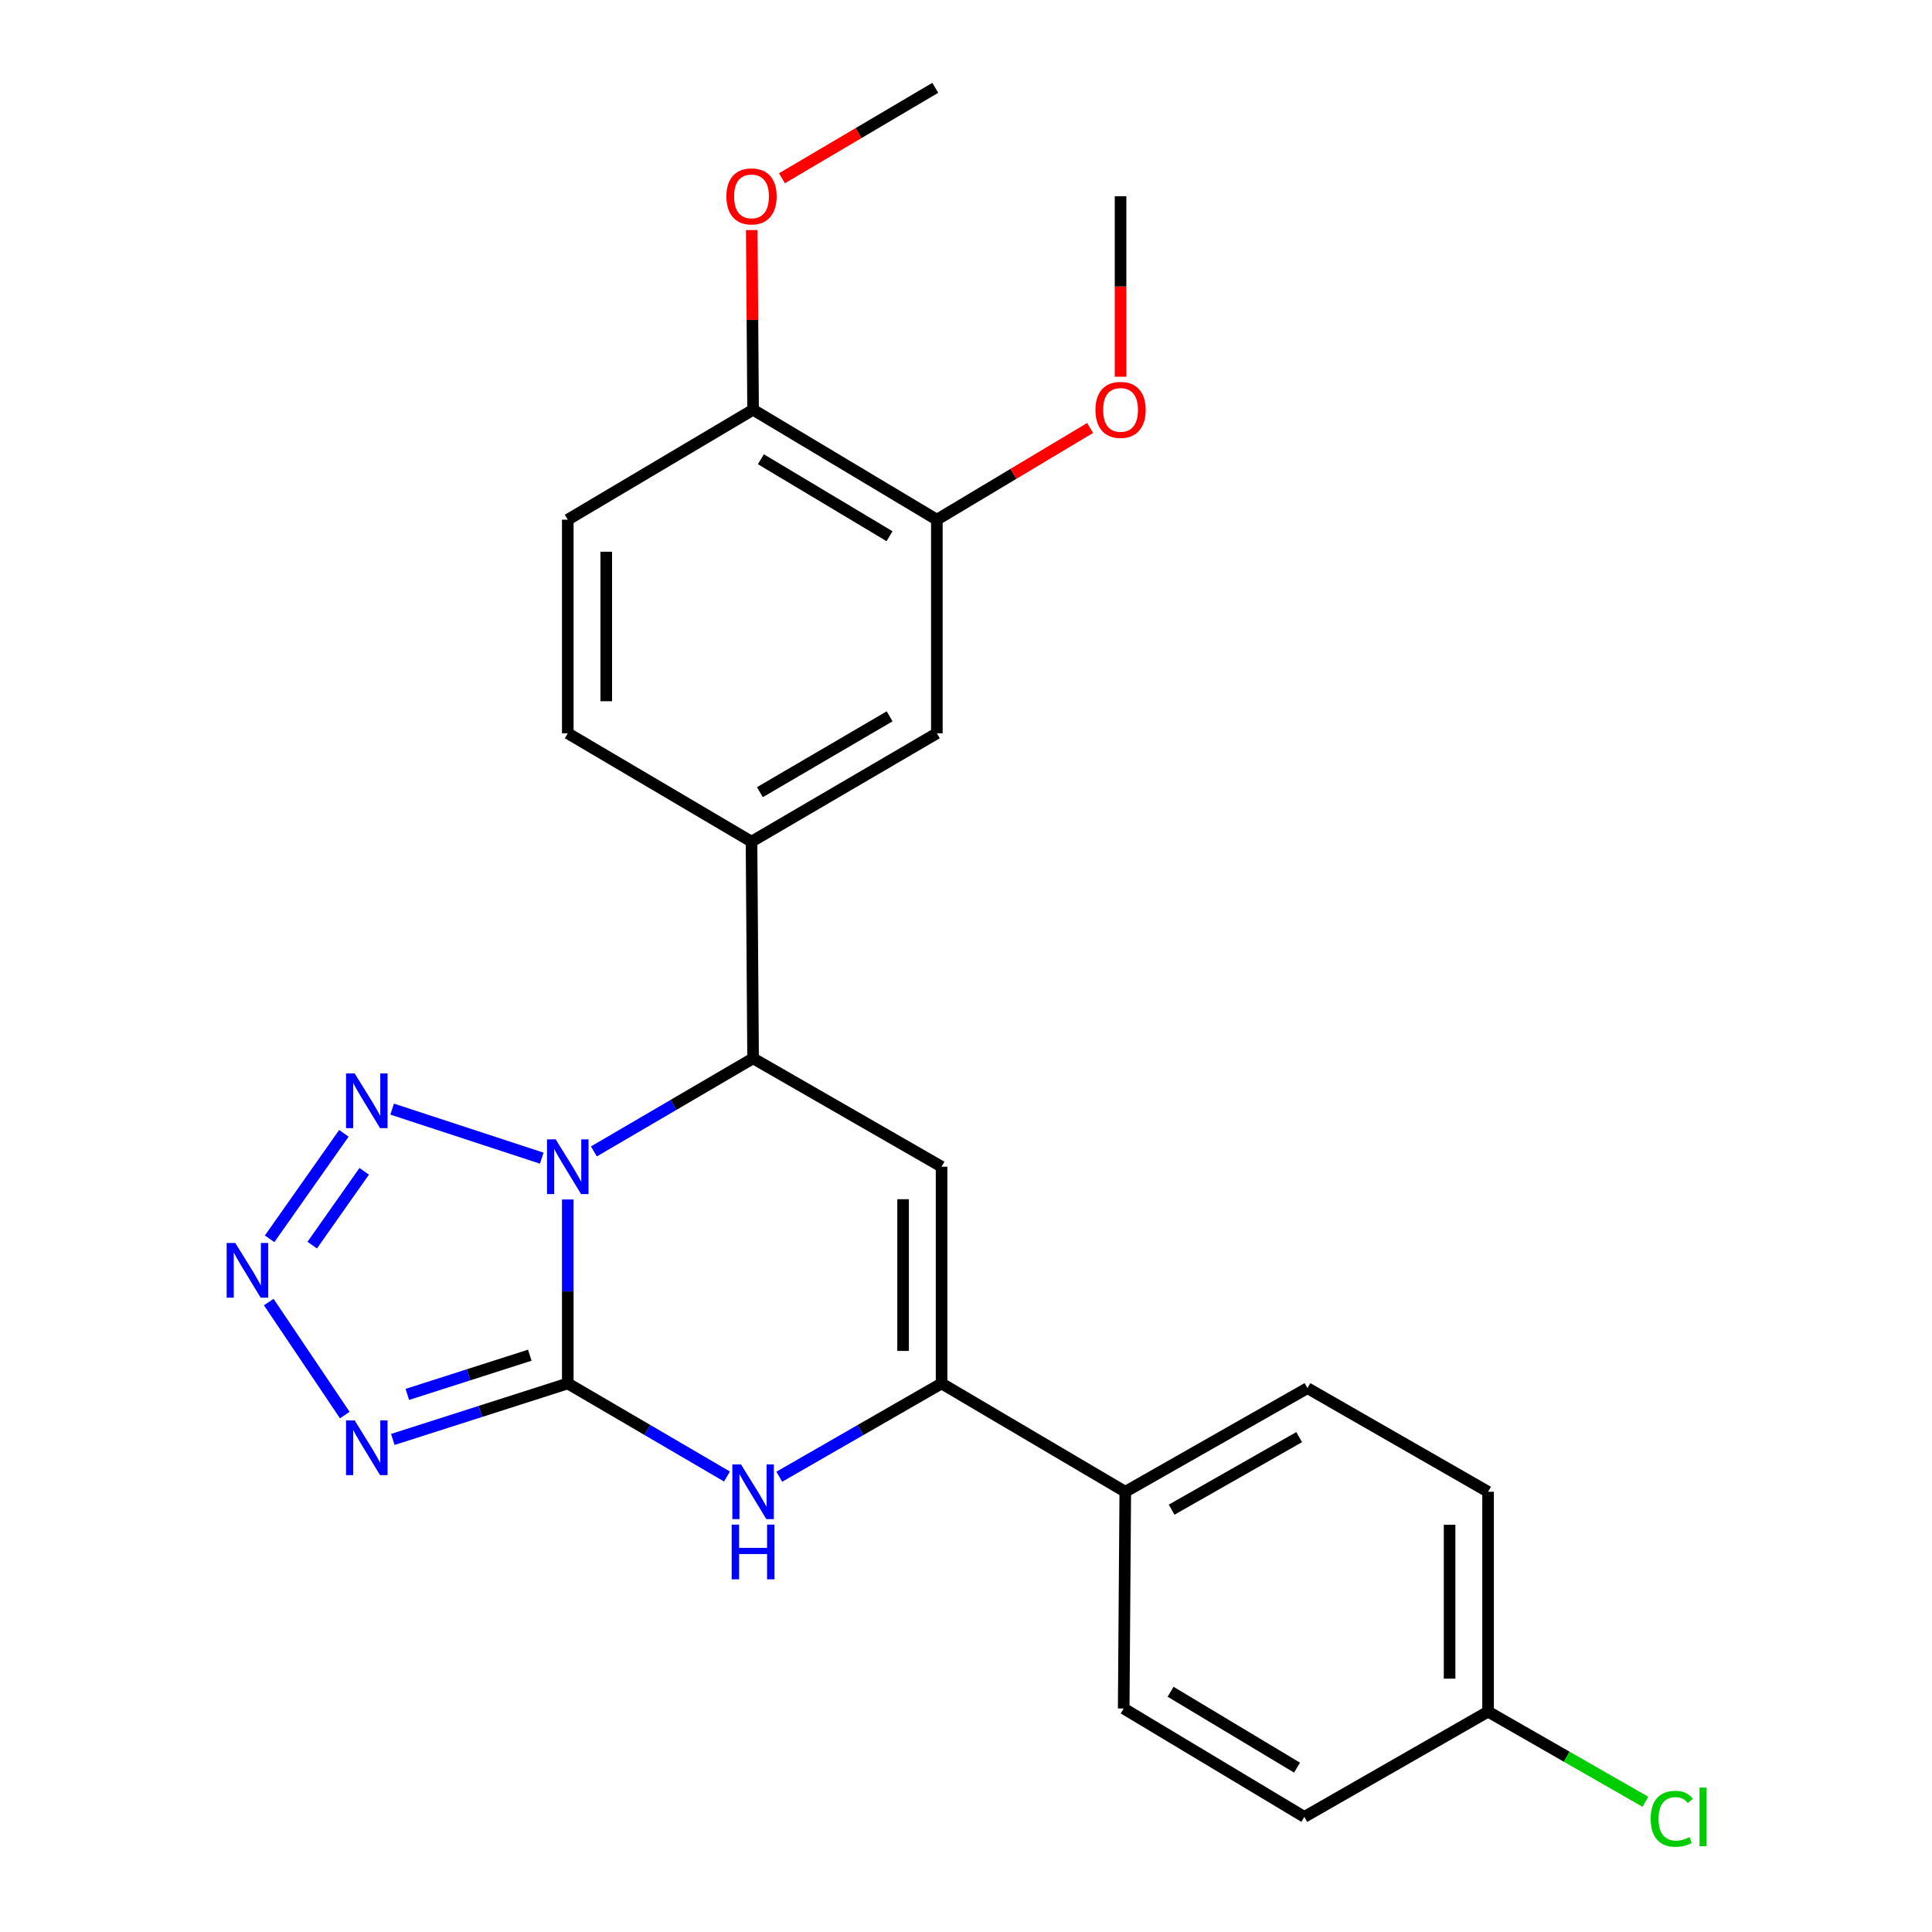 <?xml version='1.0' encoding='iso-8859-1'?>
<svg version='1.1' baseProfile='full'
              xmlns='http://www.w3.org/2000/svg'
                      xmlns:rdkit='http://www.rdkit.org/xml'
                      xmlns:xlink='http://www.w3.org/1999/xlink'
                  xml:space='preserve'
width='1000px' height='1000px' viewBox='0 0 1000 1000'>
<!-- END OF HEADER -->
<rect style='opacity:1.0;fill:#FFFFFF;stroke:none' width='1000' height='1000' x='0' y='0'> </rect>
<path class='bond-0' d='M 293.881,620.847 L 293.881,668.456' style='fill:none;fill-rule:evenodd;stroke:#0000FF;stroke-width:6px;stroke-linecap:butt;stroke-linejoin:miter;stroke-opacity:1' />
<path class='bond-0' d='M 293.881,668.456 L 293.881,716.066' style='fill:none;fill-rule:evenodd;stroke:#000000;stroke-width:6px;stroke-linecap:butt;stroke-linejoin:miter;stroke-opacity:1' />
<path class='bond-2' d='M 280.404,599.463 L 202.974,574.073' style='fill:none;fill-rule:evenodd;stroke:#0000FF;stroke-width:6px;stroke-linecap:butt;stroke-linejoin:miter;stroke-opacity:1' />
<path class='bond-5' d='M 307.398,595.978 L 348.599,571.887' style='fill:none;fill-rule:evenodd;stroke:#0000FF;stroke-width:6px;stroke-linecap:butt;stroke-linejoin:miter;stroke-opacity:1' />
<path class='bond-5' d='M 348.599,571.887 L 389.799,547.796' style='fill:none;fill-rule:evenodd;stroke:#000000;stroke-width:6px;stroke-linecap:butt;stroke-linejoin:miter;stroke-opacity:1' />
<path class='bond-1' d='M 293.881,716.066 L 248.601,730.562' style='fill:none;fill-rule:evenodd;stroke:#000000;stroke-width:6px;stroke-linecap:butt;stroke-linejoin:miter;stroke-opacity:1' />
<path class='bond-1' d='M 248.601,730.562 L 203.322,745.057' style='fill:none;fill-rule:evenodd;stroke:#0000FF;stroke-width:6px;stroke-linecap:butt;stroke-linejoin:miter;stroke-opacity:1' />
<path class='bond-1' d='M 274.224,701.447 L 242.529,711.594' style='fill:none;fill-rule:evenodd;stroke:#000000;stroke-width:6px;stroke-linecap:butt;stroke-linejoin:miter;stroke-opacity:1' />
<path class='bond-1' d='M 242.529,711.594 L 210.834,721.741' style='fill:none;fill-rule:evenodd;stroke:#0000FF;stroke-width:6px;stroke-linecap:butt;stroke-linejoin:miter;stroke-opacity:1' />
<path class='bond-3' d='M 293.881,716.066 L 335.081,740.152' style='fill:none;fill-rule:evenodd;stroke:#000000;stroke-width:6px;stroke-linecap:butt;stroke-linejoin:miter;stroke-opacity:1' />
<path class='bond-3' d='M 335.081,740.152 L 376.281,764.238' style='fill:none;fill-rule:evenodd;stroke:#0000FF;stroke-width:6px;stroke-linecap:butt;stroke-linejoin:miter;stroke-opacity:1' />
<path class='bond-25' d='M 178.463,732.442 L 139.102,673.941' style='fill:none;fill-rule:evenodd;stroke:#0000FF;stroke-width:6px;stroke-linecap:butt;stroke-linejoin:miter;stroke-opacity:1' />
<path class='bond-4' d='M 177.991,586.613 L 139.554,641.195' style='fill:none;fill-rule:evenodd;stroke:#0000FF;stroke-width:6px;stroke-linecap:butt;stroke-linejoin:miter;stroke-opacity:1' />
<path class='bond-4' d='M 188.509,606.268 L 161.604,644.475' style='fill:none;fill-rule:evenodd;stroke:#0000FF;stroke-width:6px;stroke-linecap:butt;stroke-linejoin:miter;stroke-opacity:1' />
<path class='bond-26' d='M 403.352,764.351 L 445.354,740.208' style='fill:none;fill-rule:evenodd;stroke:#0000FF;stroke-width:6px;stroke-linecap:butt;stroke-linejoin:miter;stroke-opacity:1' />
<path class='bond-26' d='M 445.354,740.208 L 487.355,716.066' style='fill:none;fill-rule:evenodd;stroke:#000000;stroke-width:6px;stroke-linecap:butt;stroke-linejoin:miter;stroke-opacity:1' />
<path class='bond-6' d='M 389.799,547.796 L 487.355,603.882' style='fill:none;fill-rule:evenodd;stroke:#000000;stroke-width:6px;stroke-linecap:butt;stroke-linejoin:miter;stroke-opacity:1' />
<path class='bond-8' d='M 389.799,547.796 L 388.98,435.635' style='fill:none;fill-rule:evenodd;stroke:#000000;stroke-width:6px;stroke-linecap:butt;stroke-linejoin:miter;stroke-opacity:1' />
<path class='bond-7' d='M 487.355,603.882 L 487.355,716.066' style='fill:none;fill-rule:evenodd;stroke:#000000;stroke-width:6px;stroke-linecap:butt;stroke-linejoin:miter;stroke-opacity:1' />
<path class='bond-7' d='M 467.439,620.71 L 467.439,699.238' style='fill:none;fill-rule:evenodd;stroke:#000000;stroke-width:6px;stroke-linecap:butt;stroke-linejoin:miter;stroke-opacity:1' />
<path class='bond-10' d='M 487.355,716.066 L 582.444,772.141' style='fill:none;fill-rule:evenodd;stroke:#000000;stroke-width:6px;stroke-linecap:butt;stroke-linejoin:miter;stroke-opacity:1' />
<path class='bond-9' d='M 388.98,435.635 L 484.91,379.549' style='fill:none;fill-rule:evenodd;stroke:#000000;stroke-width:6px;stroke-linecap:butt;stroke-linejoin:miter;stroke-opacity:1' />
<path class='bond-9' d='M 393.318,410.029 L 460.468,370.768' style='fill:none;fill-rule:evenodd;stroke:#000000;stroke-width:6px;stroke-linecap:butt;stroke-linejoin:miter;stroke-opacity:1' />
<path class='bond-13' d='M 388.98,435.635 L 293.881,379.549' style='fill:none;fill-rule:evenodd;stroke:#000000;stroke-width:6px;stroke-linecap:butt;stroke-linejoin:miter;stroke-opacity:1' />
<path class='bond-11' d='M 484.91,379.549 L 484.91,268.992' style='fill:none;fill-rule:evenodd;stroke:#000000;stroke-width:6px;stroke-linecap:butt;stroke-linejoin:miter;stroke-opacity:1' />
<path class='bond-15' d='M 582.444,772.141 L 676.736,718.5' style='fill:none;fill-rule:evenodd;stroke:#000000;stroke-width:6px;stroke-linecap:butt;stroke-linejoin:miter;stroke-opacity:1' />
<path class='bond-15' d='M 606.436,781.406 L 672.44,743.857' style='fill:none;fill-rule:evenodd;stroke:#000000;stroke-width:6px;stroke-linecap:butt;stroke-linejoin:miter;stroke-opacity:1' />
<path class='bond-16' d='M 582.444,772.141 L 581.625,884.313' style='fill:none;fill-rule:evenodd;stroke:#000000;stroke-width:6px;stroke-linecap:butt;stroke-linejoin:miter;stroke-opacity:1' />
<path class='bond-18' d='M 484.91,268.992 L 524.569,245.253' style='fill:none;fill-rule:evenodd;stroke:#000000;stroke-width:6px;stroke-linecap:butt;stroke-linejoin:miter;stroke-opacity:1' />
<path class='bond-18' d='M 524.569,245.253 L 564.228,221.515' style='fill:none;fill-rule:evenodd;stroke:#FF0000;stroke-width:6px;stroke-linecap:butt;stroke-linejoin:miter;stroke-opacity:1' />
<path class='bond-27' d='M 484.91,268.992 L 389.799,212.076' style='fill:none;fill-rule:evenodd;stroke:#000000;stroke-width:6px;stroke-linecap:butt;stroke-linejoin:miter;stroke-opacity:1' />
<path class='bond-27' d='M 460.416,277.544 L 393.839,237.703' style='fill:none;fill-rule:evenodd;stroke:#000000;stroke-width:6px;stroke-linecap:butt;stroke-linejoin:miter;stroke-opacity:1' />
<path class='bond-12' d='M 389.799,212.076 L 293.881,268.992' style='fill:none;fill-rule:evenodd;stroke:#000000;stroke-width:6px;stroke-linecap:butt;stroke-linejoin:miter;stroke-opacity:1' />
<path class='bond-22' d='M 389.799,212.076 L 389.455,165.581' style='fill:none;fill-rule:evenodd;stroke:#000000;stroke-width:6px;stroke-linecap:butt;stroke-linejoin:miter;stroke-opacity:1' />
<path class='bond-22' d='M 389.455,165.581 L 389.11,119.086' style='fill:none;fill-rule:evenodd;stroke:#FF0000;stroke-width:6px;stroke-linecap:butt;stroke-linejoin:miter;stroke-opacity:1' />
<path class='bond-14' d='M 293.881,379.549 L 293.881,268.992' style='fill:none;fill-rule:evenodd;stroke:#000000;stroke-width:6px;stroke-linecap:butt;stroke-linejoin:miter;stroke-opacity:1' />
<path class='bond-14' d='M 313.797,362.965 L 313.797,285.575' style='fill:none;fill-rule:evenodd;stroke:#000000;stroke-width:6px;stroke-linecap:butt;stroke-linejoin:miter;stroke-opacity:1' />
<path class='bond-20' d='M 676.736,718.5 L 770.22,772.141' style='fill:none;fill-rule:evenodd;stroke:#000000;stroke-width:6px;stroke-linecap:butt;stroke-linejoin:miter;stroke-opacity:1' />
<path class='bond-19' d='M 581.625,884.313 L 675.121,940.422' style='fill:none;fill-rule:evenodd;stroke:#000000;stroke-width:6px;stroke-linecap:butt;stroke-linejoin:miter;stroke-opacity:1' />
<path class='bond-19' d='M 605.898,875.652 L 671.345,914.928' style='fill:none;fill-rule:evenodd;stroke:#000000;stroke-width:6px;stroke-linecap:butt;stroke-linejoin:miter;stroke-opacity:1' />
<path class='bond-17' d='M 770.22,885.94 L 675.121,940.422' style='fill:none;fill-rule:evenodd;stroke:#000000;stroke-width:6px;stroke-linecap:butt;stroke-linejoin:miter;stroke-opacity:1' />
<path class='bond-21' d='M 770.22,885.94 L 810.935,909.267' style='fill:none;fill-rule:evenodd;stroke:#000000;stroke-width:6px;stroke-linecap:butt;stroke-linejoin:miter;stroke-opacity:1' />
<path class='bond-21' d='M 810.935,909.267 L 851.649,932.595' style='fill:none;fill-rule:evenodd;stroke:#00CC00;stroke-width:6px;stroke-linecap:butt;stroke-linejoin:miter;stroke-opacity:1' />
<path class='bond-28' d='M 770.22,885.94 L 770.22,772.141' style='fill:none;fill-rule:evenodd;stroke:#000000;stroke-width:6px;stroke-linecap:butt;stroke-linejoin:miter;stroke-opacity:1' />
<path class='bond-28' d='M 750.304,868.87 L 750.304,789.211' style='fill:none;fill-rule:evenodd;stroke:#000000;stroke-width:6px;stroke-linecap:butt;stroke-linejoin:miter;stroke-opacity:1' />
<path class='bond-23' d='M 579.999,194.993 L 579.999,148.278' style='fill:none;fill-rule:evenodd;stroke:#FF0000;stroke-width:6px;stroke-linecap:butt;stroke-linejoin:miter;stroke-opacity:1' />
<path class='bond-23' d='M 579.999,148.278 L 579.999,101.563' style='fill:none;fill-rule:evenodd;stroke:#000000;stroke-width:6px;stroke-linecap:butt;stroke-linejoin:miter;stroke-opacity:1' />
<path class='bond-24' d='M 404.741,92.266 L 444.422,68.86' style='fill:none;fill-rule:evenodd;stroke:#FF0000;stroke-width:6px;stroke-linecap:butt;stroke-linejoin:miter;stroke-opacity:1' />
<path class='bond-24' d='M 444.422,68.86 L 484.102,45.455' style='fill:none;fill-rule:evenodd;stroke:#000000;stroke-width:6px;stroke-linecap:butt;stroke-linejoin:miter;stroke-opacity:1' />
<path  class='atom-0' d='M 287.621 589.722
L 296.901 604.722
Q 297.821 606.202, 299.301 608.882
Q 300.781 611.562, 300.861 611.722
L 300.861 589.722
L 304.621 589.722
L 304.621 618.042
L 300.741 618.042
L 290.781 601.642
Q 289.621 599.722, 288.381 597.522
Q 287.181 595.322, 286.821 594.642
L 286.821 618.042
L 283.141 618.042
L 283.141 589.722
L 287.621 589.722
' fill='#0000FF'/>
<path  class='atom-2' d='M 183.592 735.21
L 192.872 750.21
Q 193.792 751.69, 195.272 754.37
Q 196.752 757.05, 196.832 757.21
L 196.832 735.21
L 200.592 735.21
L 200.592 763.53
L 196.712 763.53
L 186.752 747.13
Q 185.592 745.21, 184.352 743.01
Q 183.152 740.81, 182.792 740.13
L 182.792 763.53
L 179.112 763.53
L 179.112 735.21
L 183.592 735.21
' fill='#0000FF'/>
<path  class='atom-3' d='M 183.592 555.61
L 192.872 570.61
Q 193.792 572.09, 195.272 574.77
Q 196.752 577.45, 196.832 577.61
L 196.832 555.61
L 200.592 555.61
L 200.592 583.93
L 196.712 583.93
L 186.752 567.53
Q 185.592 565.61, 184.352 563.41
Q 183.152 561.21, 182.792 560.53
L 182.792 583.93
L 179.112 583.93
L 179.112 555.61
L 183.592 555.61
' fill='#0000FF'/>
<path  class='atom-4' d='M 383.539 757.981
L 392.819 772.981
Q 393.739 774.461, 395.219 777.141
Q 396.699 779.821, 396.779 779.981
L 396.779 757.981
L 400.539 757.981
L 400.539 786.301
L 396.659 786.301
L 386.699 769.901
Q 385.539 767.981, 384.299 765.781
Q 383.099 763.581, 382.739 762.901
L 382.739 786.301
L 379.059 786.301
L 379.059 757.981
L 383.539 757.981
' fill='#0000FF'/>
<path  class='atom-4' d='M 378.719 789.133
L 382.559 789.133
L 382.559 801.173
L 397.039 801.173
L 397.039 789.133
L 400.879 789.133
L 400.879 817.453
L 397.039 817.453
L 397.039 804.373
L 382.559 804.373
L 382.559 817.453
L 378.719 817.453
L 378.719 789.133
' fill='#0000FF'/>
<path  class='atom-5' d='M 121.796 643.363
L 131.076 658.363
Q 131.996 659.843, 133.476 662.523
Q 134.956 665.203, 135.036 665.363
L 135.036 643.363
L 138.796 643.363
L 138.796 671.683
L 134.916 671.683
L 124.956 655.283
Q 123.796 653.363, 122.556 651.163
Q 121.356 648.963, 120.996 648.283
L 120.996 671.683
L 117.316 671.683
L 117.316 643.363
L 121.796 643.363
' fill='#0000FF'/>
<path  class='atom-19' d='M 566.999 212.156
Q 566.999 205.356, 570.359 201.556
Q 573.719 197.756, 579.999 197.756
Q 586.279 197.756, 589.639 201.556
Q 592.999 205.356, 592.999 212.156
Q 592.999 219.036, 589.599 222.956
Q 586.199 226.836, 579.999 226.836
Q 573.759 226.836, 570.359 222.956
Q 566.999 219.076, 566.999 212.156
M 579.999 223.636
Q 584.319 223.636, 586.639 220.756
Q 588.999 217.836, 588.999 212.156
Q 588.999 206.596, 586.639 203.796
Q 584.319 200.956, 579.999 200.956
Q 575.679 200.956, 573.319 203.756
Q 570.999 206.556, 570.999 212.156
Q 570.999 217.876, 573.319 220.756
Q 575.679 223.636, 579.999 223.636
' fill='#FF0000'/>
<path  class='atom-22' d='M 854.389 941.402
Q 854.389 934.362, 857.669 930.682
Q 860.989 926.962, 867.269 926.962
Q 873.109 926.962, 876.229 931.082
L 873.589 933.242
Q 871.309 930.242, 867.269 930.242
Q 862.989 930.242, 860.709 933.122
Q 858.469 935.962, 858.469 941.402
Q 858.469 947.002, 860.789 949.882
Q 863.149 952.762, 867.709 952.762
Q 870.829 952.762, 874.469 950.882
L 875.589 953.882
Q 874.109 954.842, 871.869 955.402
Q 869.629 955.962, 867.149 955.962
Q 860.989 955.962, 857.669 952.202
Q 854.389 948.442, 854.389 941.402
' fill='#00CC00'/>
<path  class='atom-22' d='M 879.669 925.242
L 883.349 925.242
L 883.349 955.602
L 879.669 955.602
L 879.669 925.242
' fill='#00CC00'/>
<path  class='atom-23' d='M 375.98 101.643
Q 375.98 94.843, 379.34 91.043
Q 382.7 87.243, 388.98 87.243
Q 395.26 87.243, 398.62 91.043
Q 401.98 94.843, 401.98 101.643
Q 401.98 108.523, 398.58 112.443
Q 395.18 116.323, 388.98 116.323
Q 382.74 116.323, 379.34 112.443
Q 375.98 108.563, 375.98 101.643
M 388.98 113.123
Q 393.3 113.123, 395.62 110.243
Q 397.98 107.323, 397.98 101.643
Q 397.98 96.083, 395.62 93.283
Q 393.3 90.443, 388.98 90.443
Q 384.66 90.443, 382.3 93.243
Q 379.98 96.043, 379.98 101.643
Q 379.98 107.363, 382.3 110.243
Q 384.66 113.123, 388.98 113.123
' fill='#FF0000'/>
</svg>
